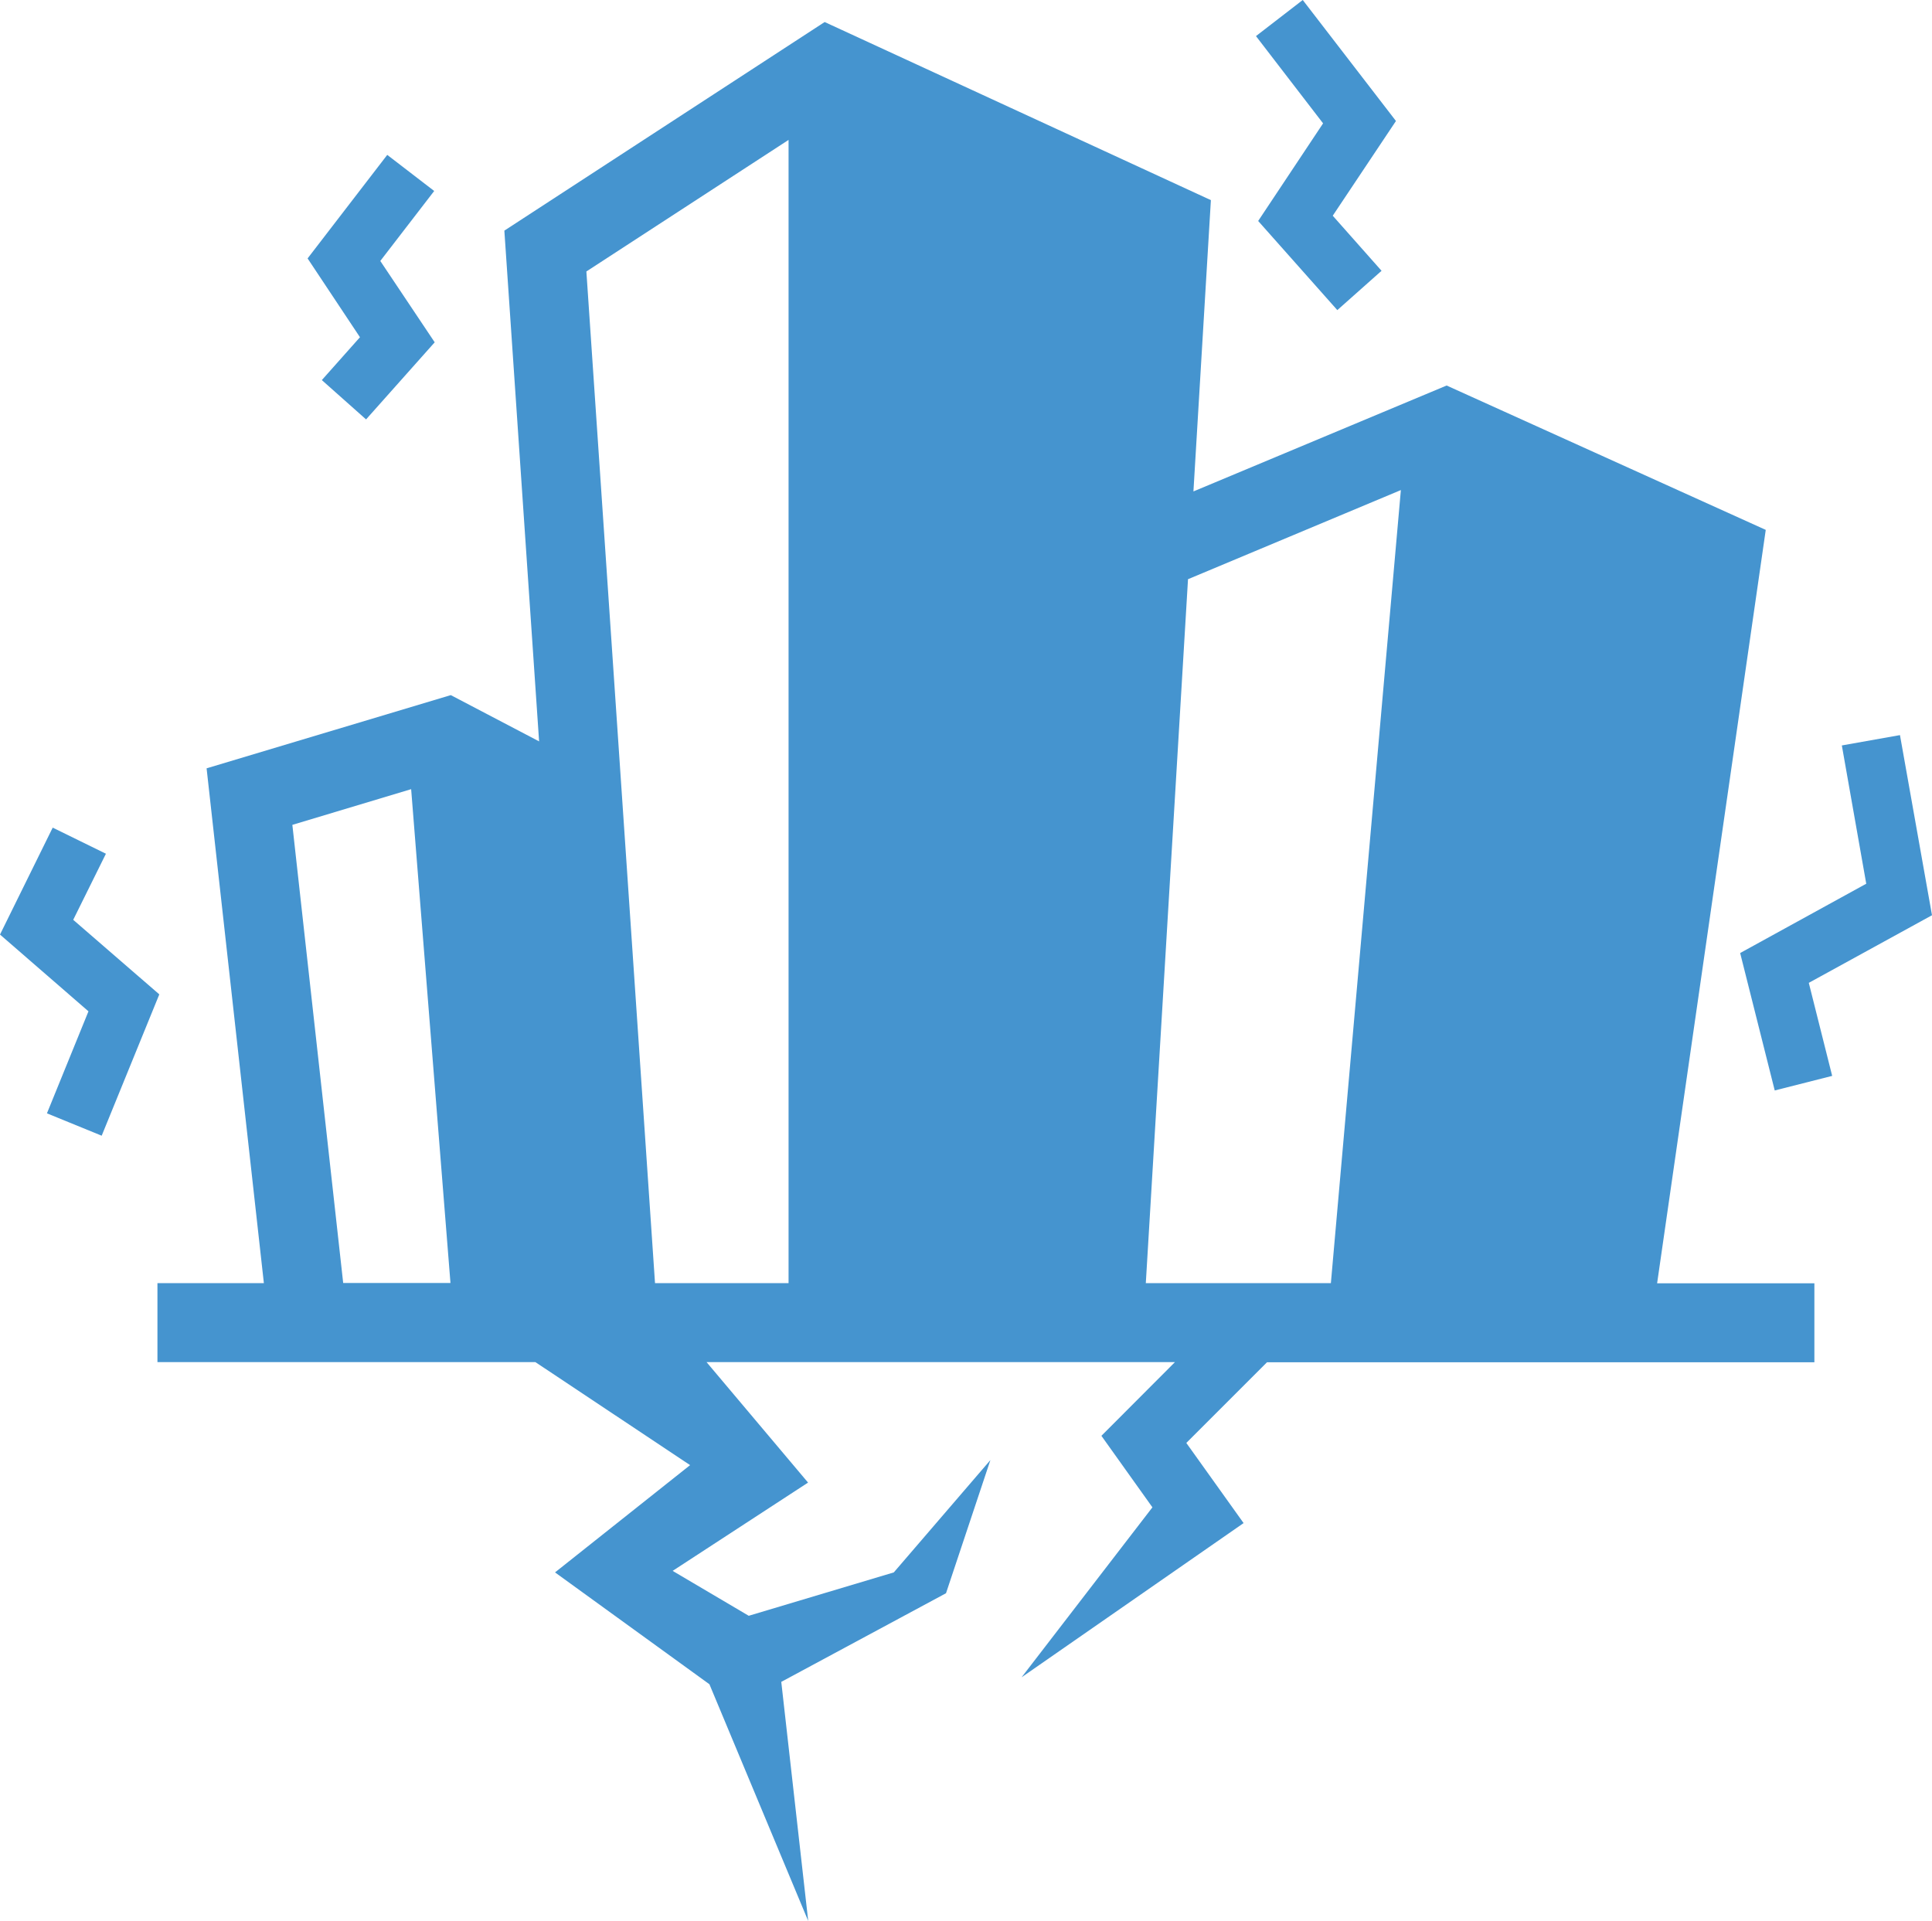 <?xml version="1.0" encoding="UTF-8"?><svg xmlns="http://www.w3.org/2000/svg" viewBox="0 0 114 113.35"><defs><style>.d{fill:#4594cf;}</style></defs><g id="a"/><g id="b"><g id="c"><g><path class="d" d="M104.17,31.26l-18.81-8.51-14.94,6.25,1.03-17.19L48.66,1.3,29.76,13.61l2.05,30.14-5.21-2.73-14.41,4.32,3.38,30.38h-6.28v4.66H31.59l9.13,6.08-7.97,6.33,9.11,6.6,5.83,13.97-1.59-14.11,9.72-5.23,2.62-7.86-5.7,6.63-8.56,2.56-4.49-2.65,7.99-5.21-5.99-7.11h27.64l-4.34,4.35,3.01,4.22-7.72,10.03,13.1-9.1-3.38-4.73,4.76-4.76h32.3v-4.66h-9.28l6.41-44.46Zm-21.51-2.34l-4.13,46.8h-10.92l2.49-41.54,12.56-5.26ZM46.53,8.24V75.72h-7.88l-4.05-59.7,11.94-7.77ZM17.24,48.68l7.02-2.11,2.32,29.14h-6.33l-3-27.04Z"/><polygon class="d" points="114 54.01 112.11 43.38 108.68 43.99 110.12 52.15 102.68 56.24 104.72 64.35 108.11 63.49 106.73 58 114 54.01"/><polygon class="d" points="74.24 13.04 78.91 18.3 81.52 15.98 78.64 12.73 82.37 7.14 76.87 0 74.11 2.13 78.07 7.28 74.24 13.04"/><polygon class="d" points="18.99 22.43 21.6 24.75 25.65 20.2 22.44 15.4 25.62 11.27 22.85 9.14 18.15 15.25 21.24 19.9 18.99 22.43"/><polygon class="d" points="4.32 54.28 6.25 50.38 3.11 48.84 0 55.15 5.22 59.68 2.77 65.7 6 67.02 9.4 58.68 4.32 54.28"/></g></g></g></svg>